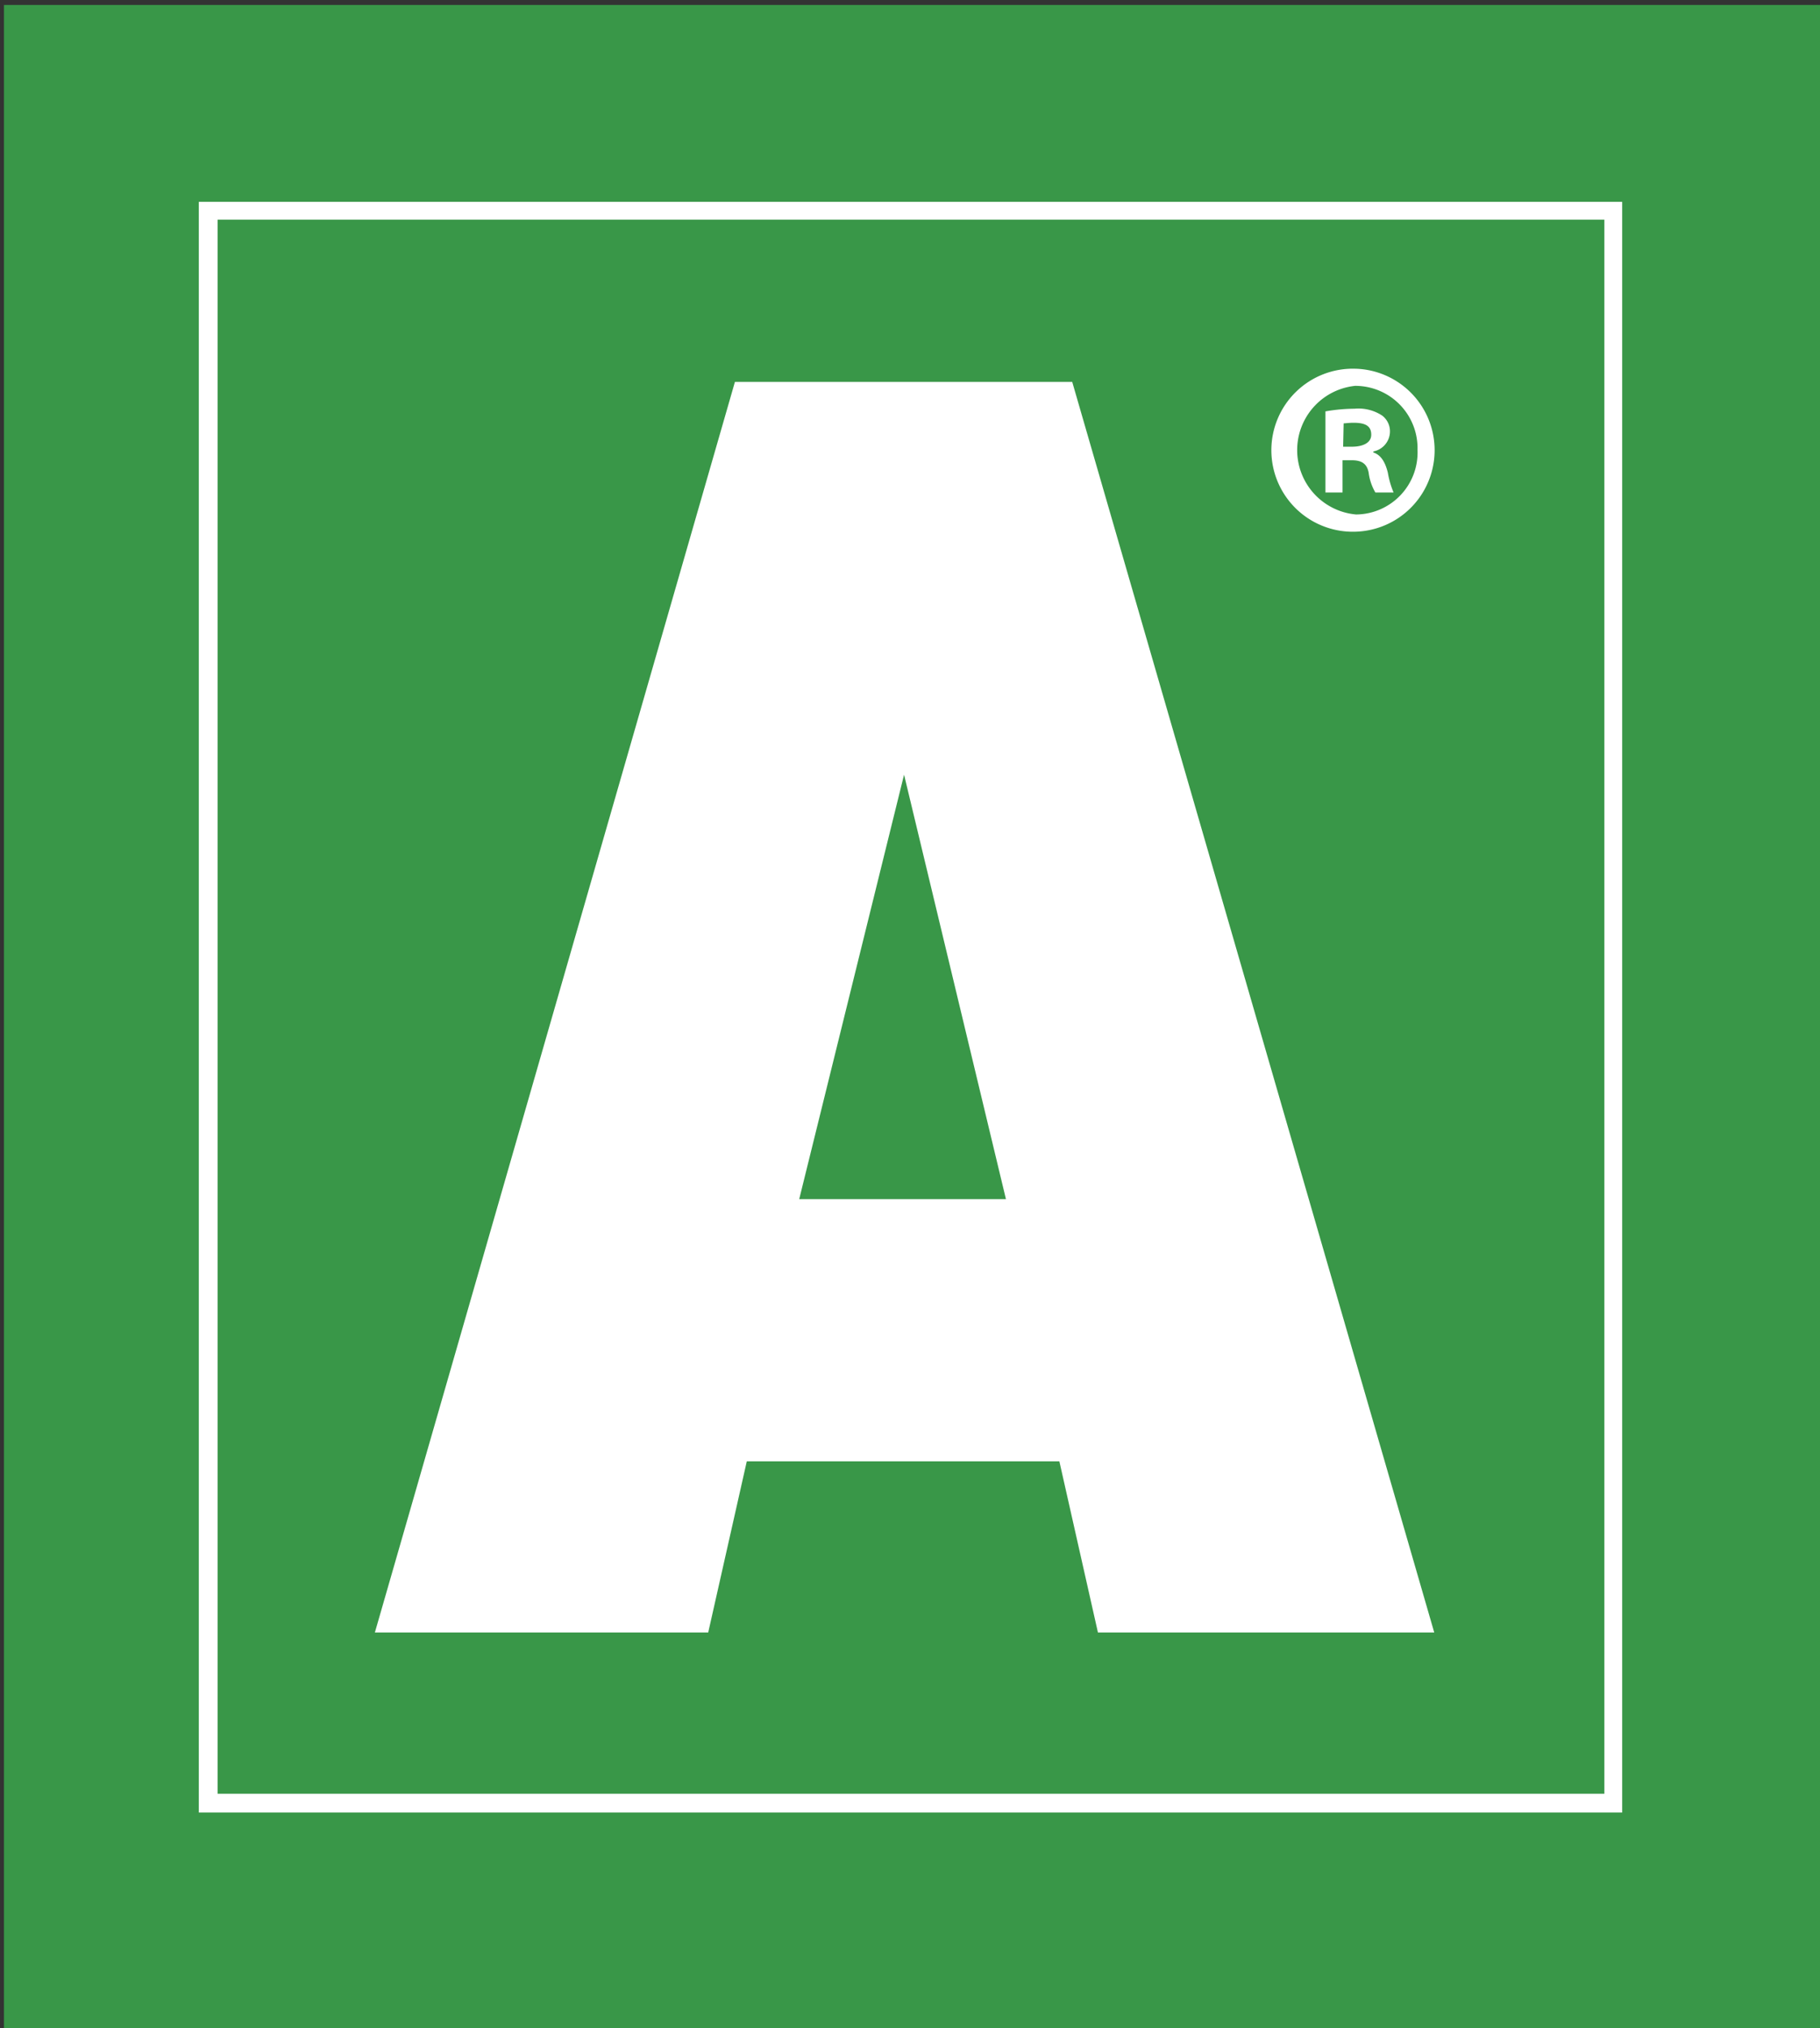 <svg id="Livello_1" data-name="Livello 1" xmlns="http://www.w3.org/2000/svg" viewBox="0 0 184 205"><rect x="0" y="0" width="184" height="205" fill="#333333" stroke="none"/><defs><style>.cls-1{fill:#399748;}.cls-2{fill:#fff;}</style></defs><title>Tavola disegno 1</title><rect class="cls-1" x="0.4" y="0.5" width="183.6" height="204.5"/><path class="cls-2" d="M164,183.2H20.1V20.4H164ZM22,181.3H162.2V22.2H22Z"/><path class="cls-2" d="M37.9,165,74.3,38.6h34.1L145,165H111l-3.9-17.3H75.5L71.6,165Zm63.8-43.8L91.4,78.3,80.8,121.2Z"/><path class="cls-2" d="M137.11,37.27a8.24,8.24,0,0,1-.05,16.47,8.24,8.24,0,1,1,0-16.47ZM137,39a6.53,6.53,0,0,0,.1,13,6.27,6.27,0,0,0,6.21-6.53A6.3,6.3,0,0,0,137.06,39Zm-1.27,10.78H134v-8.2a17.53,17.53,0,0,1,2.94-.27,4.36,4.36,0,0,1,2.79.69,2,2,0,0,1,.79,1.73,2.07,2.07,0,0,1-1.68,1.9v.1c.79.26,1.21,1,1.47,2.05a9,9,0,0,0,.58,2h-1.84a5.29,5.29,0,0,1-.68-2c-.16-.89-.69-1.26-1.69-1.26h-.95Zm.06-4.63h.89c1.05,0,1.95-.36,1.95-1.21s-.53-1.21-1.79-1.21c-.47,0-.84.06-1,.06Z"/></svg>